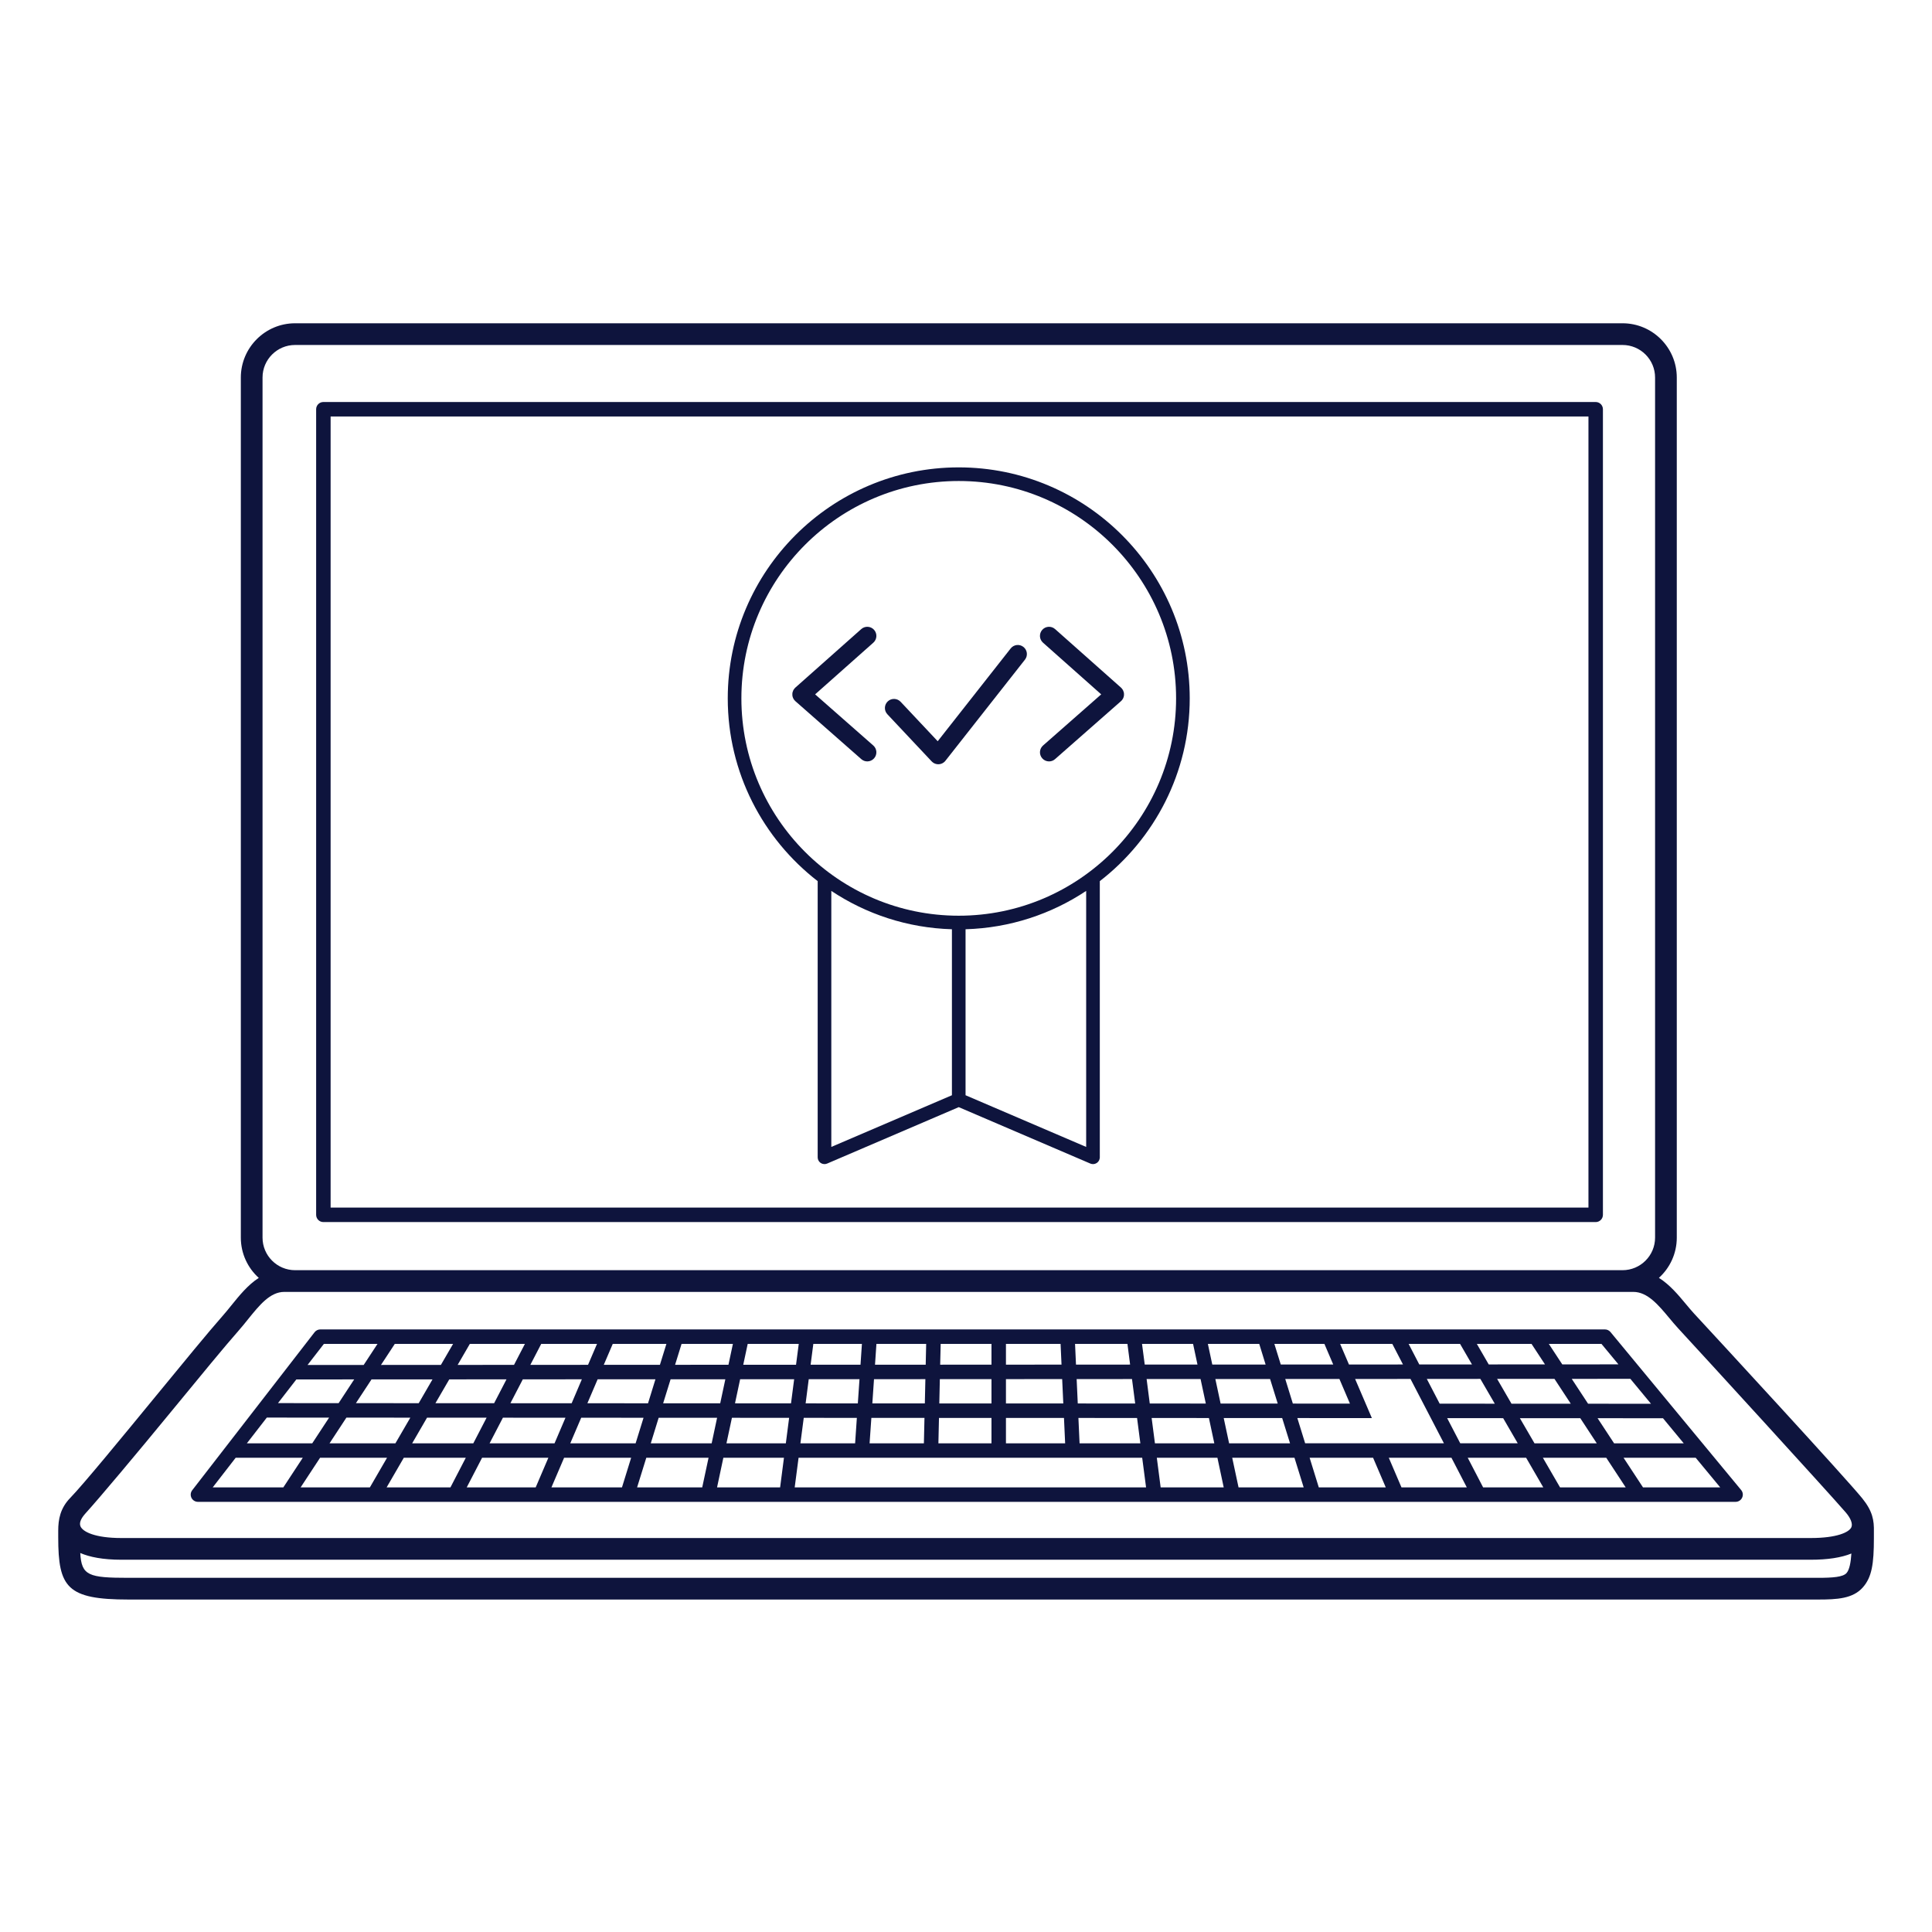 <?xml version="1.0" encoding="utf-8"?>
<!-- Generator: Adobe Illustrator 16.0.0, SVG Export Plug-In . SVG Version: 6.00 Build 0)  -->
<!DOCTYPE svg PUBLIC "-//W3C//DTD SVG 1.1//EN" "http://www.w3.org/Graphics/SVG/1.1/DTD/svg11.dtd">
<svg version="1.1" xmlns="http://www.w3.org/2000/svg" xmlns:xlink="http://www.w3.org/1999/xlink" x="0px" y="0px"
	 width="850.39px" height="850.39px" viewBox="0 0 850.39 850.39" enable-background="new 0 0 850.39 850.39" xml:space="preserve">
<g id="Computador">
	<path fill="#0E143D" d="M824.813,674.213c0.106-4.952-0.532-9.023-5.095-14.672c-7.196-8.911-63.906-70.42-74.05-81.358
		c-1.164-1.26-2.358-2.694-3.632-4.221c-3.297-3.95-7.054-8.488-11.849-11.499c4.826-4.364,7.867-10.684,7.867-17.707V166.178
		c0-13.17-10.7-23.887-23.887-23.887H129.891c-13.17,0-23.887,10.717-23.887,23.887v378.579c0,7.023,3.058,13.361,7.899,17.723
		c-4.81,3.092-8.599,7.819-12.135,12.183c-1.337,1.658-2.596,3.216-3.886,4.666c-5.893,6.659-17.31,20.574-29.397,35.305
		c-14.89,18.139-31.754,38.683-37.583,44.701c-4.363,4.507-5.275,9.405-5.273,14.432c-0.004,0.995,0,2.187,0,2.887
		c0,22.136,3.888,27.398,31.008,27.398h743.524c8.52,0,15.384-0.383,19.763-5.319c3.997-4.507,4.889-10.372,4.889-21.697
		C824.813,676.396,824.803,675.32,824.813,674.213z M115.559,166.178c0-7.915,6.417-14.333,14.332-14.333h584.277
		c7.914,0,14.332,6.418,14.332,14.333v378.579c0,7.897-6.418,14.332-14.332,14.332H129.891c-7.915,0-14.332-6.435-14.332-14.332
		V166.178z M812.773,692.393c-1.56,1.754-5.972,2.103-12.612,2.103H56.637c-17.677,0-20.766-0.955-21.307-10.924
		c4.108,1.767,9.921,2.961,18.122,2.961h743.524c7.452,0,13.441-0.908,17.931-2.737
		C814.652,687.743,814.047,690.961,812.773,692.393z M814.892,672.25c-1.003,2.181-6.29,4.728-17.915,4.728H53.452
		c-11.705,0-17.023-2.771-18.027-5.145c-0.748-1.767,0.55-3.891,2.341-5.859c5.897-6.479,22.358-26.099,38.092-45.273
		c12.039-14.665,23.41-28.506,29.19-35.035c1.433-1.623,2.819-3.343,4.156-5.017c4.985-6.177,9.683-12.006,15.909-12.006h593.832
		c6.227,0,11.068,5.813,15.749,11.434c1.291,1.546,2.628,3.154,3.966,4.604c9.904,10.699,66.629,72.728,73.812,81.088
		C814.637,668.3,815.576,670.767,814.892,672.25z"/>
	<path fill="#0E143D" d="M702.358,537.908h-560.02c-1.759,0-3.185-1.425-3.185-3.186V180.133c0-1.759,1.426-3.185,3.185-3.185
		h560.02c1.759,0,3.185,1.426,3.185,3.185v354.589C705.543,536.483,704.117,537.908,702.358,537.908z M145.524,531.538h553.649
		v-348.22H145.524V531.538z"/>
	<path fill="#0E143D" d="M766.385,655.846l-57.52-69.543c-0.605-0.733-1.514-1.147-2.469-1.147h-565.39
		c-0.988,0-1.927,0.448-2.532,1.229l-53.857,69.543c-0.748,0.955-0.876,2.262-0.35,3.344c0.541,1.098,1.656,1.782,2.866,1.782h676.8
		c1.226,0,2.357-0.7,2.882-1.832C767.34,658.108,767.182,656.801,766.385,655.846z M741.112,635.288h-30.655l-7.261-11.051
		l28.792,0.016L741.112,635.288z M726.701,617.882l-27.692-0.016l-7.184-10.941l25.798-0.016L726.701,617.882z M661.632,624.221
		l6.418,11.066h-25.304l-5.765-11.082L661.632,624.221z M633.685,617.835l-5.653-10.876l23.568-0.02l6.339,10.911L633.685,617.835z
		 M665.294,617.851l-6.321-10.911l25.241-0.015l7.182,10.941L665.294,617.851z M695.584,624.237l7.245,11.051h-27.406l-6.434-11.066
		L695.584,624.237z M704.899,591.526l7.47,9.014l-24.717,0.016l-5.923-9.029H704.899z M674.117,591.526l5.925,9.029l-24.765,0.016
		l-5.237-9.045H674.117z M642.665,591.526l5.239,9.045l-23.186,0.019l-4.698-9.063H642.665z M612.839,591.526l4.698,9.063
		l-23.776,0.016l-3.885-9.079H612.839z M594.191,617.817l-25.13-0.016l-3.343-10.826h23.839L594.191,617.817z M582.948,591.526
		l3.886,9.079h-23.091l-2.819-9.079H582.948z M562.406,617.801l-25.13-0.016h-0.016l-2.31-10.796h24.094L562.406,617.801z
		 M554.268,591.526l2.803,9.095h-23.472l-1.944-9.095H554.268z M525.142,591.526l1.942,9.11h-23.217l-1.194-9.11H525.142z
		 M501.94,635.288h-26.755l-0.509-11.163l25.814,0.016L501.94,635.288z M499.662,617.77l-25.273-0.015l-0.492-10.734l24.364-0.016
		L499.662,617.77z M496.255,591.526l1.179,9.11l-23.823,0.016l-0.415-9.126H496.255z M468.833,635.288h-26.054v-11.163h25.543
		L468.833,635.288z M468.02,617.755h-25.24v-10.719l24.747-0.016L468.02,617.755z M466.825,591.526l0.415,9.126l-24.461,0.015
		v-9.141H466.825z M414.051,591.526h22.358v9.141l-22.581,0.016L414.051,591.526z M413.684,607.052l22.725-0.016v10.703h-22.963
		L413.684,607.052z M413.303,624.109h23.106v11.179h-23.361L413.303,624.109z M385.769,591.526h21.896l-0.207,9.156l-22.312,0.016
		L385.769,591.526z M384.702,607.068l22.612-0.016l-0.238,10.672H383.97L384.702,607.068z M383.539,624.093h23.377l-0.253,11.194
		h-23.904L383.539,624.093z M357.996,591.526h21.387l-0.621,9.172h-21.96L357.996,591.526z M355.974,607.068h22.341l-0.732,10.656
		l-22.979-0.016L355.974,607.068z M353.777,624.079l23.377,0.015l-0.765,11.194H352.31L353.777,624.079z M329.109,591.526h22.469
		l-1.194,9.19h-23.234L329.109,591.526z M299.998,591.526h22.598l-1.959,9.19l-23.489,0.016L299.998,591.526z M319.267,607.102
		l-2.261,10.588l-25.113-0.016l3.28-10.572H319.267z M269.709,591.526h23.617l-2.851,9.206l-24.716,0.016L269.709,591.526z
		 M288.501,607.102l-3.264,10.572l-26.69-0.016l4.507-10.541L288.501,607.102z M238.226,591.526h24.556l-3.949,9.222l-25.399,0.016
		L238.226,591.526z M156.66,617.612l6.864-10.447l26.849-0.016l-6.067,10.479L156.66,617.612z M180.611,623.998l-6.561,11.29
		h-28.999l7.42-11.306L180.611,623.998z M187.968,623.998l26.212,0.016l-5.844,11.274h-26.913L187.968,623.998z M191.663,617.627
		l6.083-10.479l25.193-0.016l-5.446,10.51L191.663,617.627z M221.362,624.013l27.534,0.016l-4.809,11.259h-28.585L221.362,624.013z
		 M224.658,617.643l5.462-10.51l25.989-0.016l-4.49,10.541L224.658,617.643z M206.807,591.526h24.238l-4.794,9.237l-24.811,0.016
		L206.807,591.526z M173.779,591.526h25.654l-5.367,9.253l-26.372,0.016L173.779,591.526z M142.567,591.526h23.6l-6.083,9.269
		l-24.715,0.016L142.567,591.526z M130.432,607.18l25.464-0.016l-6.848,10.447l-26.689-0.016L130.432,607.18z M117.437,623.966
		l27.423,0.016l-7.421,11.306h-28.775L117.437,623.966z M93.63,654.683l10.096-13.025h29.541l-8.552,13.025H93.63z M132.327,654.683
		l8.552-13.025h29.477l-7.548,13.025H132.327z M198.271,654.683H170.18l7.549-13.025h27.294L198.271,654.683z M235.79,654.683
		h-30.353l6.751-13.025h29.175L235.79,654.683z M273.771,654.683h-31.053l5.574-13.025h29.508L273.771,654.683z M251.014,635.288
		l4.809-11.259l27.438,0.015l-3.487,11.244H251.014z M309.091,654.683h-28.664l4.045-13.025h27.406L309.091,654.683z
		 M286.447,635.288l3.471-11.244l25.719,0.016l-2.389,11.229H286.447z M343.377,654.683h-27.756l2.77-13.025h26.674L343.377,654.683
		z M345.894,635.288h-26.133l2.404-11.229l25.178,0.02L345.894,635.288z M348.17,617.708l-24.651-0.019l2.261-10.604h23.775
		L348.17,617.708z M349.795,654.683l1.703-13.025h151.253l1.703,13.025H349.795z M504.694,607.005l23.744-0.016l2.31,10.796
		l-24.668-0.016L504.694,607.005z M506.907,624.14l25.209,0.016l2.373,11.132h-26.133L506.907,624.14z M510.873,654.683
		l-1.688-13.025h26.674l2.77,13.025H510.873z M538.629,624.156l25.734,0.016l3.456,11.116h-26.817L538.629,624.156z
		 M545.159,654.683l-2.787-13.025h27.407l4.045,13.025H545.159z M571.037,624.171l25.877,0.016h6.927l-2.723-6.37l-4.649-10.842
		l24.381-0.016l5.653,10.876l3.313,6.37l5.748,11.082h-61.087L571.037,624.171z M580.479,654.683l-4.029-13.025h27.933l5.573,13.025
		H580.479z M616.869,654.683l-5.574-13.025h27.581l6.752,13.025H616.869z M652.81,654.683l-6.768-13.025h25.703l7.547,13.025H652.81
		z M686.667,654.683l-7.549-13.025h27.899l8.552,13.025H686.667z M723.182,654.683l-8.552-13.025h31.755l10.78,13.025H723.182z"/>
</g>
<g id="Medalha">
	<path fill="#0E143D" d="M422,205.72c-56.06,0-101.67,45.61-101.67,101.67c0,32.7,15.52,61.85,39.58,80.45v121.55
		c0,0.17,0.01,0.34,0.05,0.51c0.01,0.11,0.04,0.21,0.07,0.32c0.03,0.12,0.07,0.229,0.12,0.35c0.05,0.12,0.11,0.23,0.18,0.34
		c0.06,0.11,0.13,0.211,0.2,0.311l0.01,0.01c0.08,0.101,0.16,0.2,0.25,0.28c0.07,0.07,0.14,0.13,0.21,0.189
		c0.09,0.08,0.18,0.15,0.28,0.21c0.11,0.07,0.23,0.141,0.35,0.19c0.01,0.01,0.01,0.01,0.02,0.01c0.05,0.03,0.11,0.05,0.16,0.061
		c0.01,0.01,0.01,0.02,0.02,0.01c0.12,0.05,0.24,0.09,0.37,0.12c0.23,0.06,0.47,0.09,0.71,0.09c0.39,0,0.79-0.08,1.18-0.24
		L422,487.32l57.91,24.83c0.38,0.16,0.79,0.24,1.18,0.24c0.12,0,0.25-0.01,0.37-0.03c0.04,0.011,0.08,0,0.13-0.02
		c0.09-0.01,0.18-0.03,0.271-0.05c0.04-0.011,0.08-0.021,0.12-0.04c0.029-0.011,0.06-0.021,0.09-0.03
		c0.1-0.03,0.189-0.061,0.27-0.11c0.13-0.06,0.26-0.12,0.38-0.2c0.101-0.06,0.19-0.13,0.28-0.21c0.07-0.06,0.14-0.119,0.21-0.189
		c0.09-0.08,0.17-0.18,0.25-0.28c0.15-0.2,0.29-0.42,0.39-0.66c0.091-0.22,0.16-0.439,0.19-0.66c0.02-0.079,0.03-0.17,0.04-0.26
		s0.01-0.18,0.01-0.26V387.84c24.061-18.6,39.58-47.75,39.58-80.45C523.67,251.33,478.06,205.72,422,205.72z M419,482.081
		l-53.09,22.75V392.14c15.31,10.18,33.51,16.31,53.09,16.88V482.081z M478.09,504.84L425,482.081V409.02
		c19.58-0.57,37.78-6.7,53.09-16.88V504.84z M422,403.06c-52.75,0-95.67-42.92-95.67-95.67s42.92-95.67,95.67-95.67
		s95.67,42.92,95.67,95.67S474.75,403.06,422,403.06z"/>
	<path fill="#0E143D" d="M384.39,328.14c1.66,1.46,1.82,3.98,0.36,5.64c-0.79,0.9-1.89,1.36-3,1.36c-0.94,0-1.88-0.33-2.64-1
		l-28.98-25.48l-0.02-0.02c-0.32-0.28-0.59-0.6-0.79-0.95c-0.05-0.08-0.1-0.16-0.13-0.24c-0.08-0.15-0.15-0.3-0.2-0.45
		c-0.03-0.08-0.06-0.16-0.08-0.24c-0.03-0.1-0.05-0.2-0.07-0.29s-0.04-0.18-0.05-0.27c-0.01-0.07-0.02-0.14-0.02-0.21
		c-0.02-0.24-0.02-0.47,0-0.7c0-0.09,0.01-0.18,0.03-0.27c0.01-0.04,0.01-0.07,0.02-0.11c0.01-0.08,0.03-0.17,0.05-0.25
		c0.07-0.26,0.17-0.53,0.29-0.78c0.05-0.09,0.1-0.19,0.15-0.28c0.13-0.21,0.27-0.41,0.44-0.6c0.11-0.12,0.22-0.24,0.34-0.35
		l29-25.75c1.66-1.47,4.18-1.32,5.65,0.33c1.47,1.66,1.32,4.18-0.33,5.65l-25.62,22.75L384.39,328.14z"/>
	<path fill="#0E143D" d="M451.14,290.36l-34.85,44.31l-0.15,0.19c-0.09,0.12-0.19,0.23-0.29,0.33c-0.01,0.01-0.03,0.03-0.04,0.05
		c-0.09,0.08-0.18,0.16-0.27,0.23c-0.25,0.22-0.53,0.39-0.82,0.53c-0.14,0.07-0.28,0.12-0.42,0.17c-0.12,0.04-0.24,0.08-0.37,0.11
		c-0.09,0.02-0.17,0.04-0.26,0.05c-0.1,0.02-0.2,0.03-0.3,0.04c-0.12,0.01-0.25,0.02-0.37,0.02c-0.13,0-0.27-0.01-0.4-0.02
		c-0.13-0.01-0.25-0.03-0.38-0.06c-0.14-0.02-0.27-0.06-0.4-0.1c-0.13-0.04-0.26-0.08-0.38-0.14c-0.09-0.03-0.17-0.07-0.25-0.11
		c-0.03-0.02-0.06-0.03-0.09-0.05c-0.1-0.05-0.19-0.11-0.29-0.18c-0.1-0.06-0.19-0.13-0.28-0.2c-0.13-0.1-0.24-0.2-0.35-0.31
		c-0.04-0.02-0.07-0.06-0.1-0.09l-19.5-20.75c-1.51-1.61-1.43-4.14,0.18-5.66c1.61-1.51,4.14-1.43,5.66,0.18l16.32,17.36
		l32.12-40.84c1.359-1.74,3.88-2.04,5.609-0.67C452.21,286.11,452.51,288.63,451.14,290.36z"/>
	<path fill="#0E143D" d="M494.73,305.29c0.02,0.23,0.02,0.46,0,0.7c0,0.07-0.011,0.14-0.021,0.21c-0.01,0.09-0.03,0.18-0.05,0.27
		c-0.021,0.09-0.04,0.19-0.07,0.29c-0.02,0.08-0.05,0.16-0.08,0.24c-0.05,0.15-0.12,0.3-0.189,0.45c-0.04,0.08-0.09,0.16-0.141,0.24
		c-0.199,0.35-0.47,0.67-0.79,0.95l-0.02,0.02l-28.98,25.48c-0.76,0.67-1.699,1-2.64,1c-1.11,0-2.21-0.46-3-1.36
		c-1.46-1.66-1.3-4.18,0.36-5.64l25.6-22.51l-25.62-22.75c-1.649-1.47-1.8-3.99-0.33-5.65c1.471-1.65,3.99-1.8,5.65-0.33l29,25.75
		c0.12,0.11,0.229,0.23,0.34,0.35c0.17,0.19,0.31,0.39,0.44,0.6c0.05,0.09,0.1,0.19,0.149,0.28c0.12,0.25,0.22,0.52,0.29,0.78
		c0.021,0.08,0.04,0.17,0.05,0.25c0.011,0.04,0.011,0.07,0.021,0.11C494.72,305.11,494.73,305.2,494.73,305.29z"/>
</g>
</svg>
